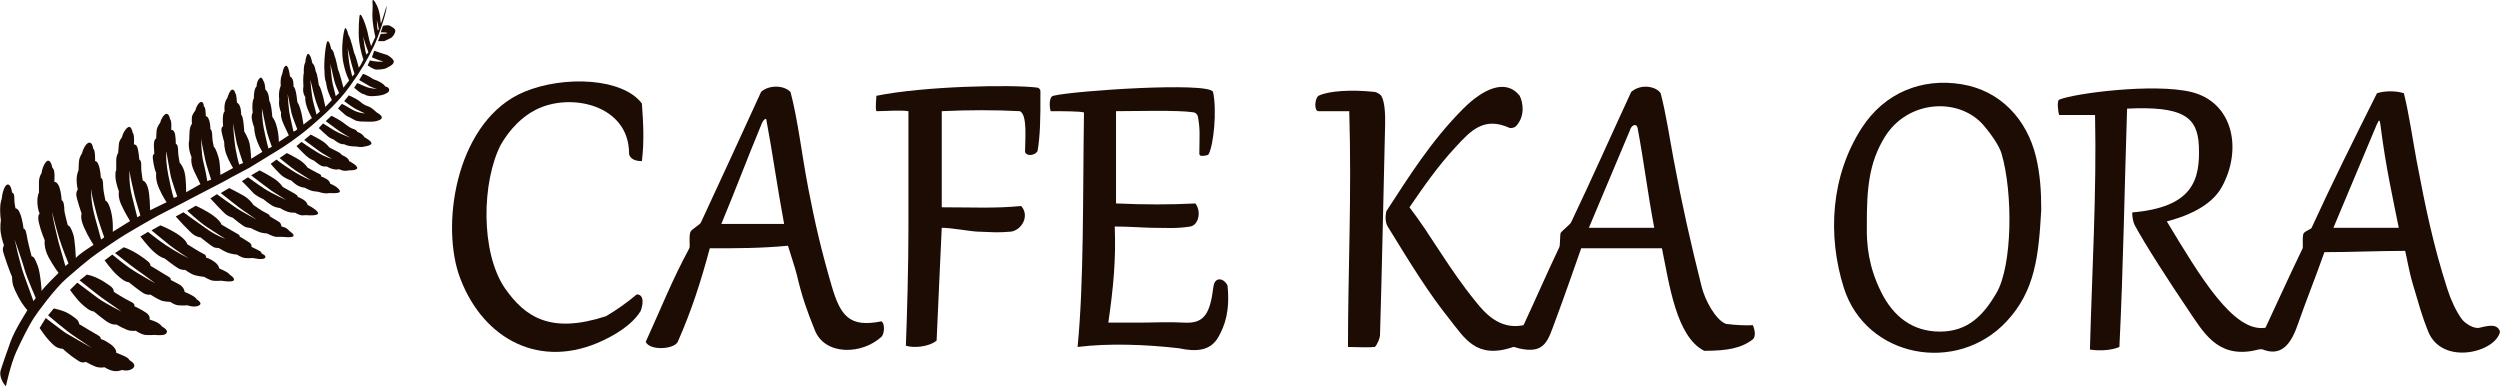 <?xml version="1.0" encoding="utf-8"?>
<!-- Generator: Adobe Illustrator 23.1.1, SVG Export Plug-In . SVG Version: 6.00 Build 0)  -->
<svg version="1.1" id="レイヤー_2のコピー_2"
	 xmlns="http://www.w3.org/2000/svg" xmlns:xlink="http://www.w3.org/1999/xlink" x="0px" y="0px" width="1950.9px"
	 height="301.59px" viewBox="0 0 1950.9 301.59" style="enable-background:new 0 0 1950.9 301.59;" xml:space="preserve">
<style type="text/css">
	.st0{fill:#1D0C04;}
</style>
<g>
	<path class="st0" d="M946.6,71.66c3.2,14.7,0.4,41.6-3.4,48.6c-0.2,0.3-0.4,0.6-0.8,0.7c-1.4,0.5-3.3,0.7-4.8,0.7
		c-0.9,0-1.7-0.7-1.7-1.7c0.1-14.9,0.8-18.2-1.1-29c-0.3-1.6-1.8-3.1-3.4-3.3c-12.4-1.9-44.6-0.9-60.5-0.9v72c23,1,42,1,62,0
		c5,7,2,17-4,18c-11,1.8-19,1-30,1c-4.7,0-18-1-29-1c1,26-1,47-5,75c7.6,0,16.9,0,24,0c11.9,0,23.1-0.7,35,0c16,1,20.4-7.1,23-28
		c1-8,8-7,11-1c2,20-2,31-7,40c-6.1,11-17,12-31,9c-26-3-55-4-79-1c5-51,4-117,5-183c-3-1-18-1-26-1c-1-3-1.5-11.1,2-12
		C837.9,70.76,942.9,63.76,946.6,71.66z"/>
	<path class="st0" d="M499.9,242.76c-6.7,11-21.1,19.6-34,25c-48,20-91.3-5.5-108-54c-14-43-0.2-120.5,51-142c31-13,77-11,92,9
		c1,14,2,29,0,45c-8,0-10-4-10-6c0-38-46-48-73-34c-10.6,5.4-20,15-27,27c-15,29-16,84,3,112c16,23,36,36,79,22c7-4,17-11,24-17
		C502.9,229.76,501.9,237.76,499.9,242.76z"/>
	<path class="st0" d="M734.9,177.76c-1.5,30.8-2.6,58.2-4,88c-6,5-18,6-24,4c1-26,2-62.2,2-92c0-30,0-59.8,0-91c-6-1-18,0-25,0
		c-1-2,0-10.5,0-12c37.2-7.6,105.5-8.9,125.5-6.4c1.4,0.2,2.5,1.4,2.5,2.8c0.1,22.6-0.2,34.5-2.2,46.5c-1,3-7.8,5.1-9.8,1.1
		c0-10,2-29-4-32c-19-1-40-1-61,0v75c22.9,0,42,1,62-1c7,8,0,19-8,20c-11,1-14.8,0.3-26,0C757,180.56,742.7,177.76,734.9,177.76z"/>
	<path class="st0" d="M1052.9,86.76c-5,0-15,0-24,0c-3.6,0-3-10,0-12c7.7-3.9,26-5,44-3c1.3,0.1,4.3,1.9,5,3c3,5,3.1,15.8,3,22
		c-1.3,54.3-2.4,110.7-4,165c-0.1,2-2,7-4,9c-5.6,0.6-14,0-21,0C1051.9,211.76,1054.9,152.76,1052.9,86.76z"/>
	<path class="st0" d="M1934.9,255.76c-4.4,1.1-11.4-3.4-14-7c-4.4-6.1-8.4-14.9-11-23c-11-34-17.4-65-24-100c-3-16-6-37-10-53
		c-6-2-15-2-21,0c-18,36-35,70-51,105c-0.5,1.1-4,2-6,4c-1.6,1.6-0.5,10.9-1,12c-11,22.8-18.3,39.1-29,62c-25,4-51-40-77-83
		c27-7,38.2-18.2,43-27c16-29,9-66-24-74c-29-7-91,1-103,6c-1.8,0.7-1,9,0,12c9,0,19,0,28,0c1.3,60.9-2.4,122.5-4,183c6,1,16,1,23-2
		c3-61,4-125,6-186c43-2,55,6,56,29c1.2,27-5,48-52,52c0,3,0.5,7.2,2,10c8,15,28,45.8,41,65c12.5,18.5,23,38,51,33
		c3-0.5,5.9-1.8,8-1c13,5,21.1-2,27-19c7-20,13.5-35.8,21-57c21.9,0,40.8-1,63-1c1.3,5.1,3,16,6,26c4.8,16,7.1,25,12,37
		c11,27,53,16,56,0C1948.9,252.76,1942.9,253.76,1934.9,255.76z M1820.9,177.76c12.7-30.4,21.9-52.1,34-81c1-1,2-7,3,3
		c4,31,9,53,14,78C1852.7,177.76,1842.1,177.76,1820.9,177.76z"/>
	<path class="st0" d="M1367.9,253.76c-5.7,0.3-13,0-21-1c-8-3-16.3-18.2-19-29c-9-36-15.1-63-22-100c-3-16-6-36-10-51
		c-3-5-15-8-23-1c-16.6,35.9-30.3,67-47,102c-0.5,1.1-7.5,6.9-8,8c-0.6,1.2-0.4,9.8-1,11c-10.6,22.3-17.6,38.7-28,61
		c-19,4-30.7-10.3-37-18c-22-27-35-52-52-74c11-16,21.8-31.7,36-47c11.7-12.7,22-24,42-15c1,0.5,4,0,5.3-1.5
		c6.9-7.5,5.5-17.9,2.7-23.5c-11-14-29-5-44,10c-25.4,25.4-43,54-60,80c-1,4-0.9,8.9,1,12c19,31,32.2,52.2,48,72c12,15,21,32,50,22
		c0.5-0.2,3.5,0.9,4,1c21,5,23-6,29-22c6.9-18.5,13.1-36.4,20-56h63c5.6,27,11,69,33,80c18,0,29-2,38-9
		C1369.9,262.76,1369.9,258.76,1367.9,253.76z M1239.9,177.76c13-30.9,20-47.5,32-76c1-4,5-6,6-2c5.3,28.5,7.4,48,13,78
		C1271.7,177.76,1261,177.76,1239.9,177.76z"/>
	<path class="st0" d="M1588.9,122.76c-7.1-29.8-27.9-52-58-57c-31.4-5.2-60.4,6.8-78,34c-24.1,37.2-27.1,83.7-14,125
		c17.3,54.3,88,67.8,127,26c22.2-23.8,25-51,27-87C1592.9,147.76,1591.9,135.76,1588.9,122.76z M1557.9,228.76c-10,17-22,30-44,30
		c-21.3,0-36.4-11.6-46-31c-9.7-19.6-11.4-36.3-11.1-52.2c-0.1-28.1,1.6-48.7,14.1-68.8c18-29,58-31,77-9c4.5,5.2,12.1,15.4,14,22
		C1571,150.76,1570.4,207.46,1557.9,228.76z"/>
	<path class="st0" d="M648.9,222.76c-8-27.4-13-49-18-75c-5.4-27.9-8-53-14-76c-6-6-18-5-23,0c-16.1,35.3-30.4,66.2-47,102
		c-0.7,1.6-7,5-8,7c-1.6,3.2-0.1,11.4-1,13c-14,26-21.9,46.6-34,73c3,7,22,6,25,0c11-25,18-47,25-73c21.1,0,40,0,61-2
		c1.5,5.2,5.8,17.8,7,23c4,17,7.6,27.1,14,43c8,20,37,19,52,5c2.1-1.9,3-10,0-12C662.9,255.76,655.9,246.76,648.9,222.76z
		 M562.9,174.76c13-31.4,19.2-48.5,31-77c1-3,2.6-5.1,4-5c5.4,28.8,8.3,51.4,14,82C592.7,174.76,584,174.76,562.9,174.76z"/>
</g>
<g>
	<path class="st0" d="M37.51,246.07c0,0,14.1,12,19.51,15.6s14.7,9.9,14.7,9.9s-18.01-10.2-20.41-11.7c-2.4-1.5-15.6-11.7-15.6-11.7
		l-4.8,7.8c0,0,4.8,7.2,7.8,10.2s5.1,5.7,10.2,6c0,0,6.9,6,9,7.2s5.4,4.8,9,3c0,0,6.3,3.6,9.3,4.2s5.4,0,5.4,0s3.9,2.7,7.8,3
		c3.9,0.3,5.7-0.9,5.7-0.9s4.5,1.5,8.1-0.9c3.6-2.4,0.6-5.1-2.4-6.9c0,0,0.3-1.2-4.5-3.3s-5.7-2.4-5.7-2.4s0.9-3-4.8-6.9
		s-7.2-3.6-7.2-3.6s0.6-1.5-2.1-3c-2.7-1.5-14.7-8.7-14.7-8.7s0-2.1-2.1-3.9c-2.1-1.8-5.1-3.9-8.1-5.4s-9.6-3-9.6-3L37.51,246.07z"
		/>
	<path class="st0" d="M62.12,218.76c0,0,13.8,11.1,18.01,14.1c4.2,3,14.7,10.2,14.7,10.2s-12-5.7-18.91-10.8
		c-6.9-5.1-15.6-11.7-15.6-11.7l-5.7,5.7c0,0,5.4,7.5,9,10.8c3.6,3.3,6.6,5.7,9.6,6c0,0,9,7.5,12,9s4.5,1.2,5.7,1.2
		c0,0,7.5,4.5,10.8,4.8c3.3,0.3,4.2,0,4.2,0s4.2,3,7.5,3.3c3.3,0.3,6.9,0,6.9,0s6,0.6,8.1-0.3c2.1-0.9,3.6-3.3-2.1-6.3
		c0,0-1.2-3-9.6-5.4c0,0,0.9-2.7-2.4-5.1c-3.3-2.4-9.6-5.4-9.6-5.4s1.5-1.5-3-3.6c-4.5-2.1-12.9-7.5-12.9-7.5s0.3-2.4-2.7-4.5
		s-9.6-7.2-18.31-9L62.12,218.76z"/>
	<path class="st0" d="M89.73,197.46c0,0,14.4,11.4,18.01,13.8c3.6,2.4,13.5,9.9,13.5,9.9s-15-8.4-20.11-12
		c-5.1-3.6-13.5-10.5-13.5-10.5l-6,4.5c0,0,5.1,7.2,9.3,11.1s6.9,5.7,9.6,6c0,0,9.6,7.8,12.3,9c2.7,1.2,4.5,0.6,4.5,0.6
		s6.9,4.5,9.9,5.1c3,0.6,5.7,0.6,5.7,0.6s3,2.4,6.3,2.7c3.3,0.3,7.2,0,7.2,0s2.7,1.2,6,0.9c3.3-0.3,6.6-2.1,0.9-5.7
		c0,0,0-1.8-9.3-5.7c0,0,0-3.6-4.5-6s-6.3-3.3-6.3-3.3s0.6-1.2-1.5-2.4c-2.1-1.2-14.4-8.7-14.4-8.7s0.6-1.2-1.8-3.3
		s-11.4-8.7-18.91-11.1L89.73,197.46z"/>
	<path class="st0" d="M118.23,179.75c0,0,10.5,8.7,14.7,12c4.2,3.3,14.4,9.9,14.4,9.9s-10.2-5.1-17.71-10.2
		c-7.5-5.1-14.1-10.5-14.1-10.5l-6,3.6c0,0,6.3,8.1,9.6,11.1c3.3,3,6,5.1,9.3,6c0,0,8.1,6.3,10.8,7.8s5.4,1.2,5.4,1.2
		s4.2,3.3,7.8,4.2c3.6,0.9,6.9,1.2,6.9,1.2s4.5,2.7,6.9,3c2.4,0.3,6.6,0,6.6,0s8.4,1.5,9.6-0.3c1.2-1.8-3.3-4.5-3.3-4.5
		s0.3-1.2-8.1-4.8c0,0,0-2.4-3.6-5.1c-3.6-2.7-6.6-3.3-6.6-3.3s0.6-1.8-2.1-3c-2.7-1.2-12.6-7.5-12.6-7.5s-0.6-3.3-7.5-7.8
		s-13.5-6.9-13.5-6.9L118.23,179.75z"/>
	<path class="st0" d="M146.14,164.45c0,0,8.4,8.1,15.6,12.9c7.2,4.8,14.1,9,14.1,9s-6.3-2.1-12.9-6.6
		c-6.6-4.5-19.81-14.1-19.81-14.1l-6,3.3c0,0,11.4,12.9,14.7,14.7c3.3,1.8,4.5,1.5,4.5,1.5s9,7.2,10.5,7.8c1.5,0.6,3.9,0.6,3.9,0.6
		s5.1,3.3,8.7,4.2c3.6,0.9,5.4,0.9,5.4,0.9s3.6,2.4,6.3,2.7c2.7,0.3,6.3,0,6.3,0s7.5,1.8,9.3,0c1.8-1.8-2.7-3.6-2.7-3.6
		s0.3-0.9-1.2-1.8c-1.5-0.9-6.6-3.3-6.6-3.3s0.6-1.8-1.5-3.3s-7.8-4.8-7.8-4.8s0.6-0.9-1.2-1.8c-1.8-0.9-12.9-7.5-12.9-7.5
		s-0.6-2.7-6.3-6.9c-5.7-4.2-13.8-7.8-13.8-7.8L146.14,164.45z"/>
	<path class="st0" d="M172.25,150.64c0,0,14.7,11.7,17.41,13.5c2.7,1.8,10.5,7.2,10.5,7.2s-11.7-6.3-15.3-8.7
		c-3.6-2.4-15.6-11.1-15.6-11.1l-5.1,3.3c0,0,9.9,10.8,12.3,12.6c2.4,1.8,5.1,2.4,5.1,2.4s8.1,6.9,10.5,7.5s3.6,0.6,3.6,0.6
		s4.5,2.4,7.2,3.3c2.7,0.9,5.4,0.9,5.4,0.9s5.1,2.7,7.5,2.7s5.1,0,5.1,0s7.2,0.9,8.1-0.6c0.9-1.5-2.7-3.6-2.7-3.6s-2.1-2.4-3.6-3
		s-3-0.9-3-0.9s-0.3-2.4-1.5-3.3c-1.2-0.9-7.5-4.5-7.5-4.5s0.3-1.2-3-2.7s-9.9-6.3-9.9-6.3s-2.7-4.5-8.1-7.5s-10.8-5.7-10.8-5.7
		L172.25,150.64z"/>
	<path class="st0" d="M195.96,136.84c0,0,14.1,10.8,15.9,12c1.8,1.2,11.4,7.2,11.4,7.2s-10.8-4.8-16.8-8.7s-12.9-9-12.9-9l-4.8,3
		c0,0,6.3,6.3,8.7,9c2.4,2.7,8.1,5.1,8.1,5.1s5.1,4.2,7.5,5.4c2.4,1.2,5.4,1.5,5.4,1.5s3.3,2.1,6.3,3s5.4,0.6,5.4,0.6
		s3.9,2.4,6.3,2.1c2.4-0.3,4.8,0,4.8,0s6,0.3,6.9-1.2s-4.2-5.1-8.1-6.9c0,0-0.3-2.1-3-3.9c-2.7-1.8-4.8-2.4-4.8-2.4s0.6-0.9-2.1-2.4
		s-9.6-5.4-9.6-5.4s-1.8-3.3-6.9-6.6s-11.1-6.3-11.1-6.3L195.96,136.84z"/>
	<path class="st0" d="M218.16,123.34c0,0,9.6,7.8,12.3,9.6c2.7,1.8,12.3,7.8,12.3,7.8s-6.6-2.4-15-7.8c-8.4-5.4-12-8.4-12-8.4
		l-4.5,3.3c0,0,6.9,8.4,10.5,10.5s5.4,2.4,5.4,2.4s3.3,3.3,6,4.5c2.7,1.2,4.5,1.2,4.5,1.2s4.5,2.4,6.6,2.7c2.1,0.3,4.5,0.6,4.5,0.6
		s4.5,1.8,8.4,0.9c0,0,8.1,0.6,8.1-1.2c0-1.8-3.9-4.8-7.5-6c0,0-0.3-2.1-2.7-3.6s-4.5-2.1-4.5-2.1s0.6-1.2-1.5-2.1s-9-4.8-9-4.8
		s-2.1-3.6-7.8-6.9c-5.7-3.3-8.4-4.5-8.4-4.5L218.16,123.34z"/>
	<path class="st0" d="M237.37,109.23c0,0,9.6,7.2,11.7,8.7c2.1,1.5,9.9,6,9.9,6s-4.5-0.9-11.4-5.1s-12.3-8.1-12.3-8.1l-3.9,3.3
		c0,0,5.1,5.4,7.8,7.8c2.7,2.4,6,3.6,6,3.6s3.6,3,5.4,3.9s4.5,0.6,4.5,0.6s2.4,1.5,5.1,2.1c2.7,0.6,4.5,0,4.5,0s3.6,2.1,7.5,0.9
		c0,0,6.3,0.3,6.6-1.8c0.3-2.1-6.3-5.4-6.3-5.4s0-2.4-5.7-4.8c0,0-0.9-1.5-3.6-2.7c-2.7-1.2-6.3-3.3-6.3-3.3s-1.8-2.7-5.7-5.1
		s-8.7-4.8-8.7-4.8L237.37,109.23z"/>
	<path class="st0" d="M254.17,94.53c0,0,8.1,6,10.2,7.5s9,5.4,9,5.4s-8.7-3.3-12.6-5.7c-3.9-2.4-8.7-5.4-8.7-5.4l-3.3,3.6
		c0,0,5.4,5.1,7.2,6.6c1.8,1.5,4.5,2.4,4.5,2.4s4.8,4.2,8.1,3.6c0,0,2.4,1.8,9.6,1.8c0,0,3.3,0.9,6.3,0c0,0,5.1-0.6,5.4-2.4
		c0.3-1.8-5.4-4.8-5.4-4.8s-1.5-3-5.7-4.2c0,0,0.3-1.2-3.3-2.4s-6-3.9-9.3-6c-3.3-2.1-7.5-4.2-7.5-4.2L254.17,94.53z"/>
	<path class="st0" d="M268.58,78.92c0,0,6.9,5.1,9.3,6.3c2.4,1.2,6.9,3.3,6.9,3.3s-5.4-0.3-9.9-3c-4.5-2.7-8.1-4.5-8.1-4.5l-3,3.6
		c0,0,4.2,3.9,5.7,5.1c1.5,1.2,3.3,1.8,3.3,1.8s4.2,2.4,5.1,2.7c0.9,0.3,3.6,0.6,3.9,0.6c0.3,0,8.1,0.3,10.2,0c2.1-0.3,5.7-1.2,6-3
		c0.3-1.8-4.2-4.2-4.2-4.2s-2.1-2.1-3.9-3.3c0,0-1.2-0.9-3-1.5c-1.8-0.6-3.6-1.5-6-3.6c-2.4-2.1-8.7-4.8-8.7-4.8L268.58,78.92z"/>
	<path class="st0" d="M276.38,68.42c0,0,5.4,5.1,7.8,5.1c0,0,2.1,1.8,7.2,1.5c5.1-0.3,8.1-0.9,9.9-2.1c0,0,2.7-0.9,2.4-3
		c-0.3-2.1-3-2.4-3-2.4s-1.8-3.3-9.3-5.7c0,0-4.8-3.3-8.1-4.2l-3,4.8c0,0,6,3.6,8.1,4.8c2.1,1.2,5.7,2.1,5.7,2.1s-4.8,0-9-1.8
		c-4.2-1.8-6.3-2.7-6.3-2.7L276.38,68.42z"/>
	<path class="st0" d="M290.19,44.71c0,0,3.3,1.5,5.1,2.1s3.9,1.2,3.9,1.2s-2.1,0.3-5.4,0c-3.3-0.3-5.1-0.9-5.1-0.9l-1.8,3.9
		c0,0,4.5,3.3,6.9,3.3c2.4,0,6.3-0.3,7.8-1.2c1.5-0.9,5.4-2.4,5.7-4.8c0.3-2.4-5.1-5.4-5.1-5.4s-4.2-1.2-5.7-1.8
		c-1.5-0.6-4.5-1.5-4.5-1.5L290.19,44.71z"/>
	<path class="st0" d="M298.89,20.11c0,0,3.9-0.9,5.4,0c1.5,0.9,4.2,2.1,4.2,3.9s-1.8,4.8-3.6,5.7c-1.8,0.9-5.1,2.4-5.1,2.4h-4.8
		l2.1-5.7c0,0,4.5,0,5.1-0.6c0.6-0.6-5.1-0.6-5.1-0.6L298.89,20.11z"/>
	<path class="st0" d="M297.09,18.31c0,0-0.13-8.27-3-14.1c-0.66-1.35-2.1-4.2-3-4.2c-0.9,0-0.15,2.9-0.3,5.7
		c-0.18,3.39-0.33,7.05,0,10.5c0.6,6.3,2.1,12.6,2.1,12.6l-3.3,7.2c0,0-1.4-4.16-2.1-7.8c-1.5-7.8-3.9-12.9-3.9-12.9
		c-0.9-1.8-1.5-3.9-2.7-3.9c-0.6,0-1.5,13.2-0.6,20.71s3.3,14.4,3.3,14.4s-2.4,5.1-3.6,6.3c0,0-2.4-9.6-3.6-11.4
		c0,0-2.7-11.7-4.5-14.1c0,0-1.2-5.4-2.4-5.4s-3.6,15.9-1.8,25.81s4.8,15,4.8,15l-4.5,5.7c0,0-3-12-4.2-14.1c0,0-1.8-9.3-2.7-10.5
		c0,0-0.6-4.5-2.7-5.7c0,0-1.2-6.3-2.7-6c-1.5,0.3-3.3,17.41-2.4,24.31c0,0-0.3,4.2,1.2,8.1c0,0,0.3,5.7,4.5,13.5l-5.1,5.4
		c0,0-2.7-14.1-5.1-17.11c0,0-1.2-9.3-2.4-10.5c0,0-0.6-5.1-2.7-6.6c0,0-0.9-4.8-1.8-5.7c0,0-0.6-1.5-1.5-1.5
		c-0.9,0-2.1,3.9-2.1,6.6c0,0-1.5,1.8-1.2,8.4c0,0-0.9,2.7-0.3,10.5c0,0-1.2,4.2,1.5,8.4c0,0-1.2,4.8,5.1,16.2l-6.6,5.1
		c0,0-1.5-12.9-4.8-17.71c0,0-0.9-11.1-3-12c0,0,0.6-6.6-2.7-7.8c0,0-0.9-8.4-3-8.4s-3,6.3-3,6.3s-1.8,3-1.2,9.3
		c0,0-2.1,4.2-1.2,10.8c0,0-0.9,4.5,1.5,10.2c0,0-0.9,2.7,1.8,8.7s4.2,9,4.2,9l-7.8,5.1c0,0,0-13.2-5.1-19.51c0,0-0.6-10.2-2.4-12.6
		c0,0,0-6.3-3-8.7c0,0-0.3-5.4-1.5-6.6c0,0-0.9-3-2.1-2.7c-1.2,0.3-3,2.4-3.3,6.9c0,0-2.1,1.2-2.1,9.3c0,0-1.8,1.8-0.9,11.4
		c0,0-2.4,1.8,1.2,11.4c0,0-0.3,7.8,6.3,18.91l-8.7,5.4c0,0-0.3-7.2-1.2-11.7s-4.2-9.6-4.2-9.6s-0.6-12.6-2.4-12.9
		c0,0,0.3-8.1-3.3-9.6c0,0-0.3-6.9-1.2-7.2c0,0-0.6-3-2.4-3s-3.6,5.4-3.9,6.6c0,0-3,3.3-2.1,10.5c0,0-2.1,0.6-1.2,11.4
		c0,0-1.8,0.9-1.2,4.2s2.1,8.4,2.1,8.4s-0.3,4.5,1.8,9.9c2.1,5.4,5.1,10.2,5.1,10.2l-9.9,5.4c0,0-0.3-8.4-0.9-11.4
		c-0.6-3-2.7-9.6-4.2-10.5c0,0-1.2-4.8-1.2-7.2c0-2.4-0.3-6.3-1.5-6.6c0,0,0-9.6-3.6-10.2c0,0,0-7.5-1.5-7.5c0,0,0-3.3-1.8-3.6
		c-1.8-0.3-4.2,3.6-4.8,6.6c0,0-2.4,3-2.7,5.1c-0.3,2.1,0,5.4,0,5.4s-1.5,1.8-1.8,5.1c-0.3,3.3-0.3,7.5-0.3,7.5s-0.6,1.5-0.3,5.4
		c0.3,3.9,2.1,8.1,2.1,8.1s-1.2,4.2,2.1,11.1c3.3,6.9,4.8,9.9,4.8,9.9l-11.1,6.3c0,0,0-10.2-1.2-15.3c-1.2-5.1-3.9-7.8-3.9-7.8
		s-1.2-6.3-1.2-8.4c0-2.1,0-5.7-1.8-6.3c0,0,0-7.2-1.2-9.3c-1.2-2.1-2.4-1.5-2.4-1.5s0.6-7.5-0.9-8.4c0,0-0.6-4.2-2.7-4.2
		c-2.1,0-4.5,4.5-5.1,7.2c0,0-2.4,2.7-2.7,6c-0.3,3.3-0.3,6-0.3,6s-2.1,0.6-1.8,6.3s0.3,5.7,0.3,5.7s-1.2,0.6-1.2,2.4
		c0,1.8,0.9,8.7,2.7,12.6c0,0-0.9,4.8,2.1,11.7s6,11.1,6,11.1l-12.9,6.3c0,0,0-12.6-1.8-18.01c-1.8-5.4-3.9-5.1-3.9-5.1
		s-1.2-7.5-1.2-9.9s0.3-5.7-1.5-6.6c0,0-0.6-8.1-1.8-10.2s-2.4-1.5-2.4-1.5s0.6-8.1-0.9-9c0,0-0.9-4.8-2.7-4.8s-4.8,3.9-5.7,8.1
		c0,0-2.1,2.4-2.4,5.1c-0.3,2.7-0.6,7.2-0.6,7.2s-1.5,1.8-1.5,5.7s0,7.8,0,7.8s-0.9,0.6-0.6,5.4c0.3,4.8,2.7,11.1,2.7,11.1
		s-0.9,3.9,1.5,9.6c2.4,5.7,7.2,13.5,7.2,13.5l-13.5,8.4c0,0,0.6-8.7-1.5-16.5c-2.1-7.8-4.2-7.8-4.2-7.8s-1.8-8.1-1.8-11.1
		s-0.3-6.6-1.8-6.6c0,0-0.6-13.2-4.5-13.2c0,0,0.3-9.3-1.5-9.6c0,0-0.3-4.5-2.7-4.8c-2.4-0.3-5.1,4.5-6,8.4c0,0-2.1,2.7-2.4,6.3
		c-0.3,3.6-0.3,6.9-0.3,6.9s-1.5,2.7-1.5,7.2s0.9,7.8,0.9,7.8s-1.2,1.2-1.2,3.9c0,2.7,4.2,15,4.2,15s-1.5,3,1.8,10.5
		s7.5,13.8,7.5,13.8s-11.1,6.9-13.8,10.2c0,0-0.6-14.4-2.1-18.61c-1.5-4.2-2.4-6.3-4.2-6.9c0,0-2.7-9.9-2.7-12s-0.3-7.2-2.1-7.5
		c0,0-0.6-14.4-5.7-14.4c0,0,0.9-9.9-1.5-10.8c0,0-0.9-5.7-3.3-5.7c-2.4,0-5.1,6.9-5.1,9.6c0,0-2.1,2.7-2.1,7.2s0,8.1,0,8.1
		s-1.5,2.4-1.2,8.1c0.3,5.7,1.8,8.4,1.8,8.4s-2.1,0.6-0.6,7.2c1.5,6.6,4.5,13.5,4.5,13.5s-0.9,6,3,13.2c3.9,7.2,7.8,12.3,7.8,12.3
		s-12,11.7-13.2,14.1c0,0-0.9-14.1-3-19.51s-3-7.5-4.8-7.5c0,0-2.7-10.2-3.3-13.5c-0.6-3.3-1.2-8.4-3-8.1c0,0-1.8-15.9-6.3-15.9
		c0,0-0.9-4.2-0.9-6.6c0-2.4,0-5.4-1.8-5.7c0,0-0.6-6.3-3.3-6.3s-4.5,7.5-4.8,11.4c0,0-1.2,2.7-1.2,7.8s0.6,8.7,0.6,8.7
		s-0.9,5.4,0,10.5c0.9,5.1,2.4,9,2.4,9s-0.9,1.5-0.9,3.6s6.3,19.51,7.2,21.01c0,0,0,3.9,0.9,6.9s5.4,12.9,11.1,19.21
		c0,0-9.9,15.3-13.2,24.61c-3.3,9.3-7.2,20.41-7.8,22.81s0,7.2,4.2,12c0,0,3.6-17.11,8.1-27.01s10.2-21.01,13.5-26.11
		s16.8-23.41,25.81-31.21c9-7.8,13.5-11.7,18.91-15.9c5.4-4.2,22.81-15.9,26.41-18.01c0,0,21.01-12.6,30.61-17.41
		c9.6-4.8,19.81-10.2,24.31-12.6s24.01-12.3,25.81-13.5c1.8-1.2,15.3-8.1,16.8-9s18.01-11.1,22.51-13.8s15-9.6,25.81-18.91
		s21.01-18.61,29.71-30.61c8.7-12,14.4-21.91,18.91-31.51c4.5-9.6,7.8-21.31,8.4-23.41c0.6-2.1,1.5-5.4,1.5-8.1
		C301.59,4.5,297.99,17.41,297.09,18.31z M26.11,234.97c0,0-3.9-10.8-7.2-19.81s-7.5-28.21-7.5-28.21s6.3,17.71,7.8,23.41
		c1.5,5.7,8.7,22.21,8.7,22.21L26.11,234.97z M51.02,207.66c0,0-4.5-15.6-5.4-18.91c-0.9-3.3-4.5-18.61-5.1-23.71
		c0,0,3.3,13.2,5.7,21.01c2.4,7.8,7.2,19.51,7.2,19.51L51.02,207.66z M78.92,186.96c0,0-1.2-4.5-4.8-17.41
		c-3.6-12.9-3-22.21-3-22.21c0.6,6.9,3.6,16.5,4.5,20.41s5.7,17.41,5.7,17.41L78.92,186.96z M107.13,169.55c0,0-1.5-6-4.2-16.8
		c-2.7-10.8-1.8-19.81-1.8-19.81c0.3,5.1,3.6,17.71,3.9,19.51c0.3,1.8,4.5,15.6,4.5,15.6C108.93,168.65,107.13,169.55,107.13,169.55
		z M135.64,154.55c0,0-1.26-2.39-4.2-17.41c-2.7-13.8-1.5-18.91-1.5-18.91c0.3,3.6,2.4,13.8,3,17.71c0.6,3.9,5.4,17.41,5.4,17.41
		L135.64,154.55z M161.75,141.34c0,0-1.2-7.8-3-14.7c-1.8-6.9-1.8-19.21-1.8-19.21c0,3.3,3,15.6,3.3,17.71c0.3,2.1,4.5,15,4.5,15
		L161.75,141.34z M186.66,128.44c0,0-1.2-3.6-2.7-11.7c-1.5-8.1-2.1-20.71-2.1-20.71c0.3,2.4,2.4,13.8,3,16.2c0.6,2.4,4.8,15,4.8,15
		L186.66,128.44z M209.46,115.83c0,0-2.1-7.8-3.6-15.6s-1.5-15.6-1.5-15.6s2.4,10.8,3.3,15.6c0.9,4.8,4.5,14.4,4.5,14.4
		L209.46,115.83z M228.97,102.63c0,0-1.5-6.6-2.7-12.3c-1.2-5.7-1.8-17.11-1.8-17.11s2.7,13.2,3,15c0.3,1.8,4.5,12.6,4.5,12.6
		C230.77,102.33,228.97,102.63,228.97,102.63z M246.97,89.43c0,0-0.9-3.9-2.4-9.3s-2.4-18.01-2.4-18.01s1.2,5.1,3,12.3
		c1.8,7.2,4.5,12.6,4.5,12.6L246.97,89.43z M261.98,75.02c0,0-1.5-5.7-2.4-9.6s-1.8-15.6-1.8-15.6s2.1,9,3,12.9s3.9,9.9,3.9,9.9
		L261.98,75.02z M274.88,59.72c0,0-0.9-3.9-1.8-7.5c-0.9-3.6-1.8-14.7-1.8-14.7s2.4,9.9,3,12.3c0.6,2.4,2.4,7.8,2.4,7.8
		L274.88,59.72z M285.98,42.61c-1.01-1.77-2.23-11.4-2.59-14.41c-0.07-0.37-0.11-0.67-0.11-0.9c0,0,0.04,0.33,0.11,0.9
		c0.65,3.5,4.1,12.6,4.1,12.6L285.98,42.61z M294.99,24.01c-0.9-2.1-0.9-8.4-0.9-8.4l1.5,6.9L294.99,24.01z"/>
</g>
</svg>
